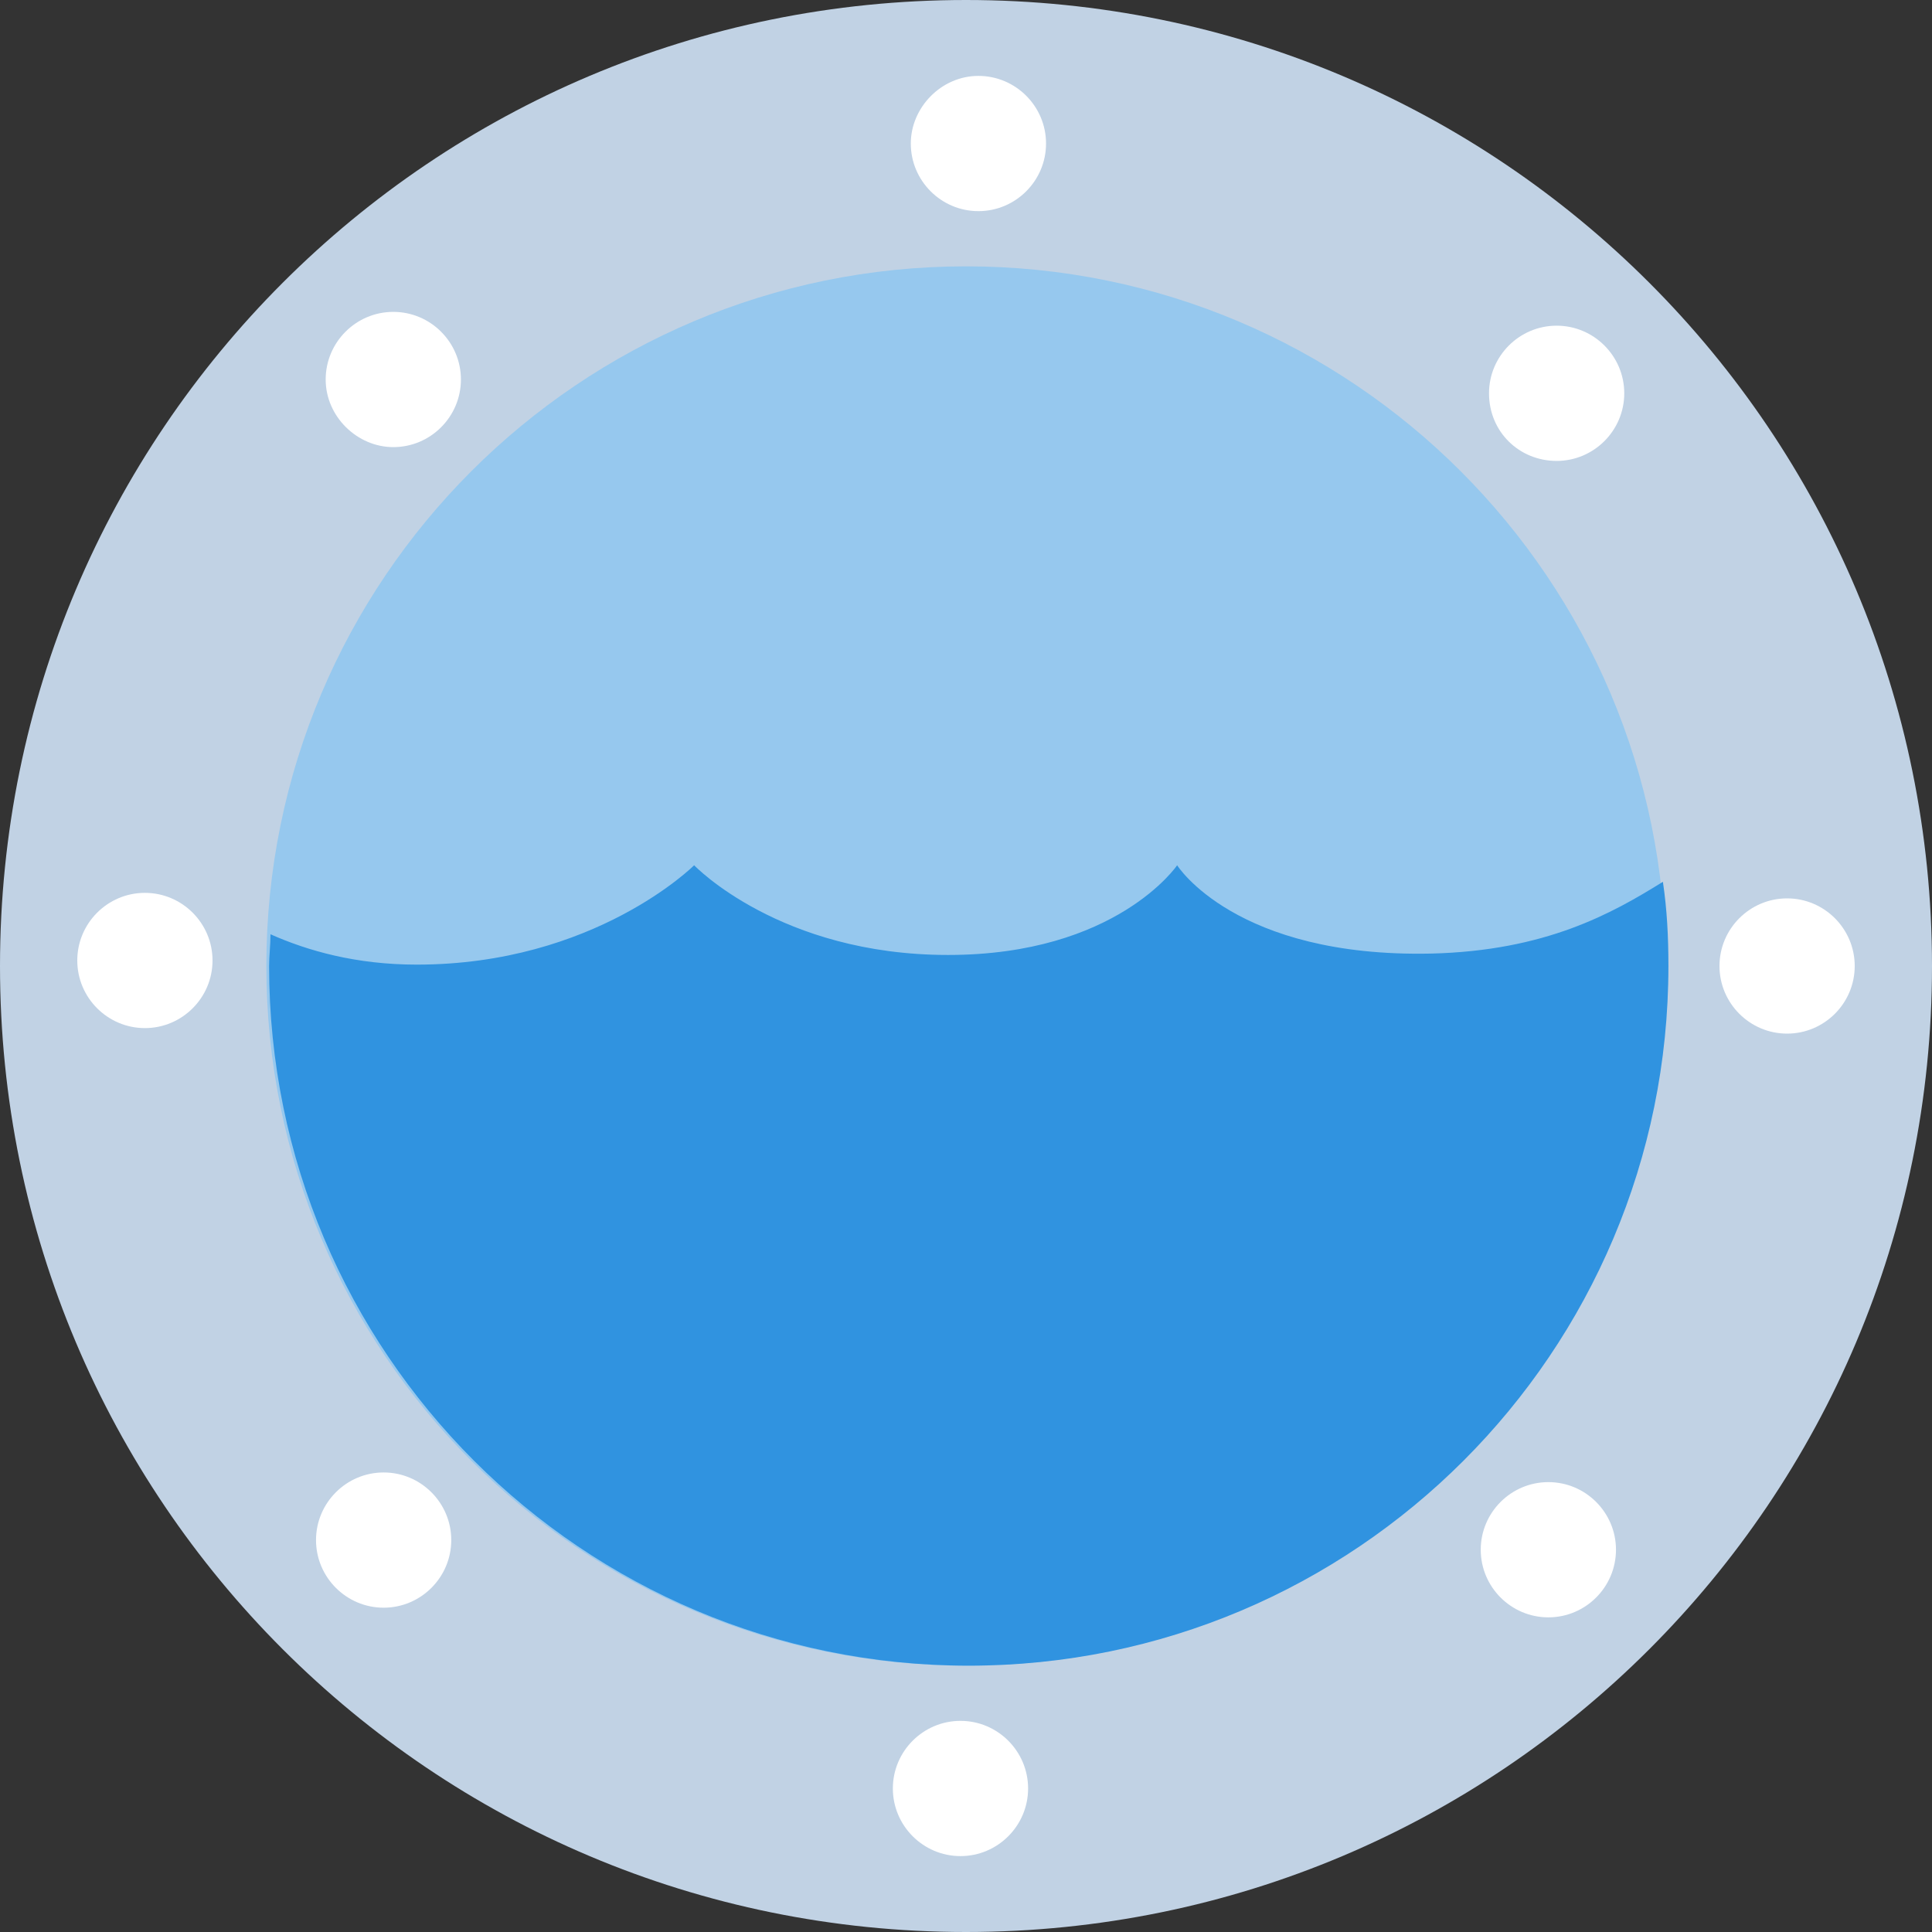 <?xml version="1.0" encoding="utf-8"?>
<!-- Generator: Adobe Illustrator 28.3.0, SVG Export Plug-In . SVG Version: 6.00 Build 0)  -->
<svg version="1.1" id="Layer_1" xmlns="http://www.w3.org/2000/svg" xmlns:xlink="http://www.w3.org/1999/xlink" x="0px" y="0px"
	 width="140px" height="140px" viewBox="0 0 140 140" style="enable-background:new 0 0 140 140;" xml:space="preserve">
<rect x="0" y="0" width="140" height="140" fill="#333333" stroke="none"/>
<style type="text/css">
	.st0{fill:#C1D2E4;}
	.st1{fill:#FFFFFF;}
	.st2{fill:#96C8EE;}
	.st3{fill:#3093E0;}
</style>
<path class="st0" d="M70,140c38.7,0,70-31.3,70-70c0-38.7-31.3-70-70-70C31.3,0,0,31.3,0,70C0,108.7,31.3,140,70,140z"/>
<path class="st1" d="M70.9,15.3c2.7,0,4.9-2.2,4.9-4.9c0-2.7-2.2-4.9-4.9-4.9S66,7.8,66,10.4C66,13.1,68.2,15.3,70.9,15.3z"/>
<path class="st1" d="M28.5,32.4c2.7,0,4.9-2.2,4.9-4.9s-2.2-4.9-4.9-4.9s-4.9,2.2-4.9,4.9S25.9,32.4,28.5,32.4z"/>
<path class="st1" d="M10.5,74.5c2.7,0,4.9-2.2,4.9-4.9c0-2.7-2.2-4.9-4.9-4.9c-2.7,0-4.9,2.2-4.9,4.9C5.6,72.3,7.8,74.5,10.5,74.5z"
	/>
<path class="st1" d="M27.8,116.5c2.7,0,4.9-2.2,4.9-4.9c0-2.7-2.2-4.9-4.9-4.9c-2.7,0-4.9,2.2-4.9,4.9
	C22.9,114.3,25.1,116.5,27.8,116.5z"/>
<path class="st1" d="M69.6,134.5c2.7,0,4.9-2.2,4.9-4.9c0-2.7-2.2-4.9-4.9-4.9c-2.7,0-4.9,2.2-4.9,4.9
	C64.7,132.3,66.9,134.5,69.6,134.5z"/>
<path class="st1" d="M112.2,117.2c2.7,0,4.9-2.2,4.9-4.9c0-2.7-2.2-4.9-4.9-4.9c-2.7,0-4.9,2.2-4.9,4.9
	C107.3,115,109.5,117.2,112.2,117.2z"/>
<path class="st1" d="M129.5,74.9c2.7,0,4.9-2.2,4.9-4.9s-2.2-4.9-4.9-4.9s-4.9,2.2-4.9,4.9S126.8,74.9,129.5,74.9z"/>
<path class="st1" d="M112.8,33.4c2.7,0,4.9-2.2,4.9-4.9c0-2.7-2.2-4.9-4.9-4.9c-2.7,0-4.9,2.2-4.9,4.9
	C107.9,31.3,110.1,33.4,112.8,33.4z"/>
<path class="st2" d="M70,120.7c28,0,50.7-22.7,50.7-50.7S98,19.3,70,19.3S19.3,42,19.3,70S42,120.7,70,120.7z"/>
<path class="st3" d="M85.3,62.7c0,0-4.4,6.5-16.6,6.5c-12.2,0-18.4-6.5-18.4-6.5s-7.2,7.2-20.1,7.2c-4.4,0-7.9-1-10.6-2.2
	c0,0.8-0.1,1.6-0.1,2.3c0,28,22.7,50.7,50.7,50.7c28,0,50.7-22.7,50.7-50.7c0-2.1-0.1-4.1-0.4-6.1c-3.7,2.3-8.5,5-16.8,5.2
	C89.5,69.4,85.3,62.7,85.3,62.7z"/>
</svg>
